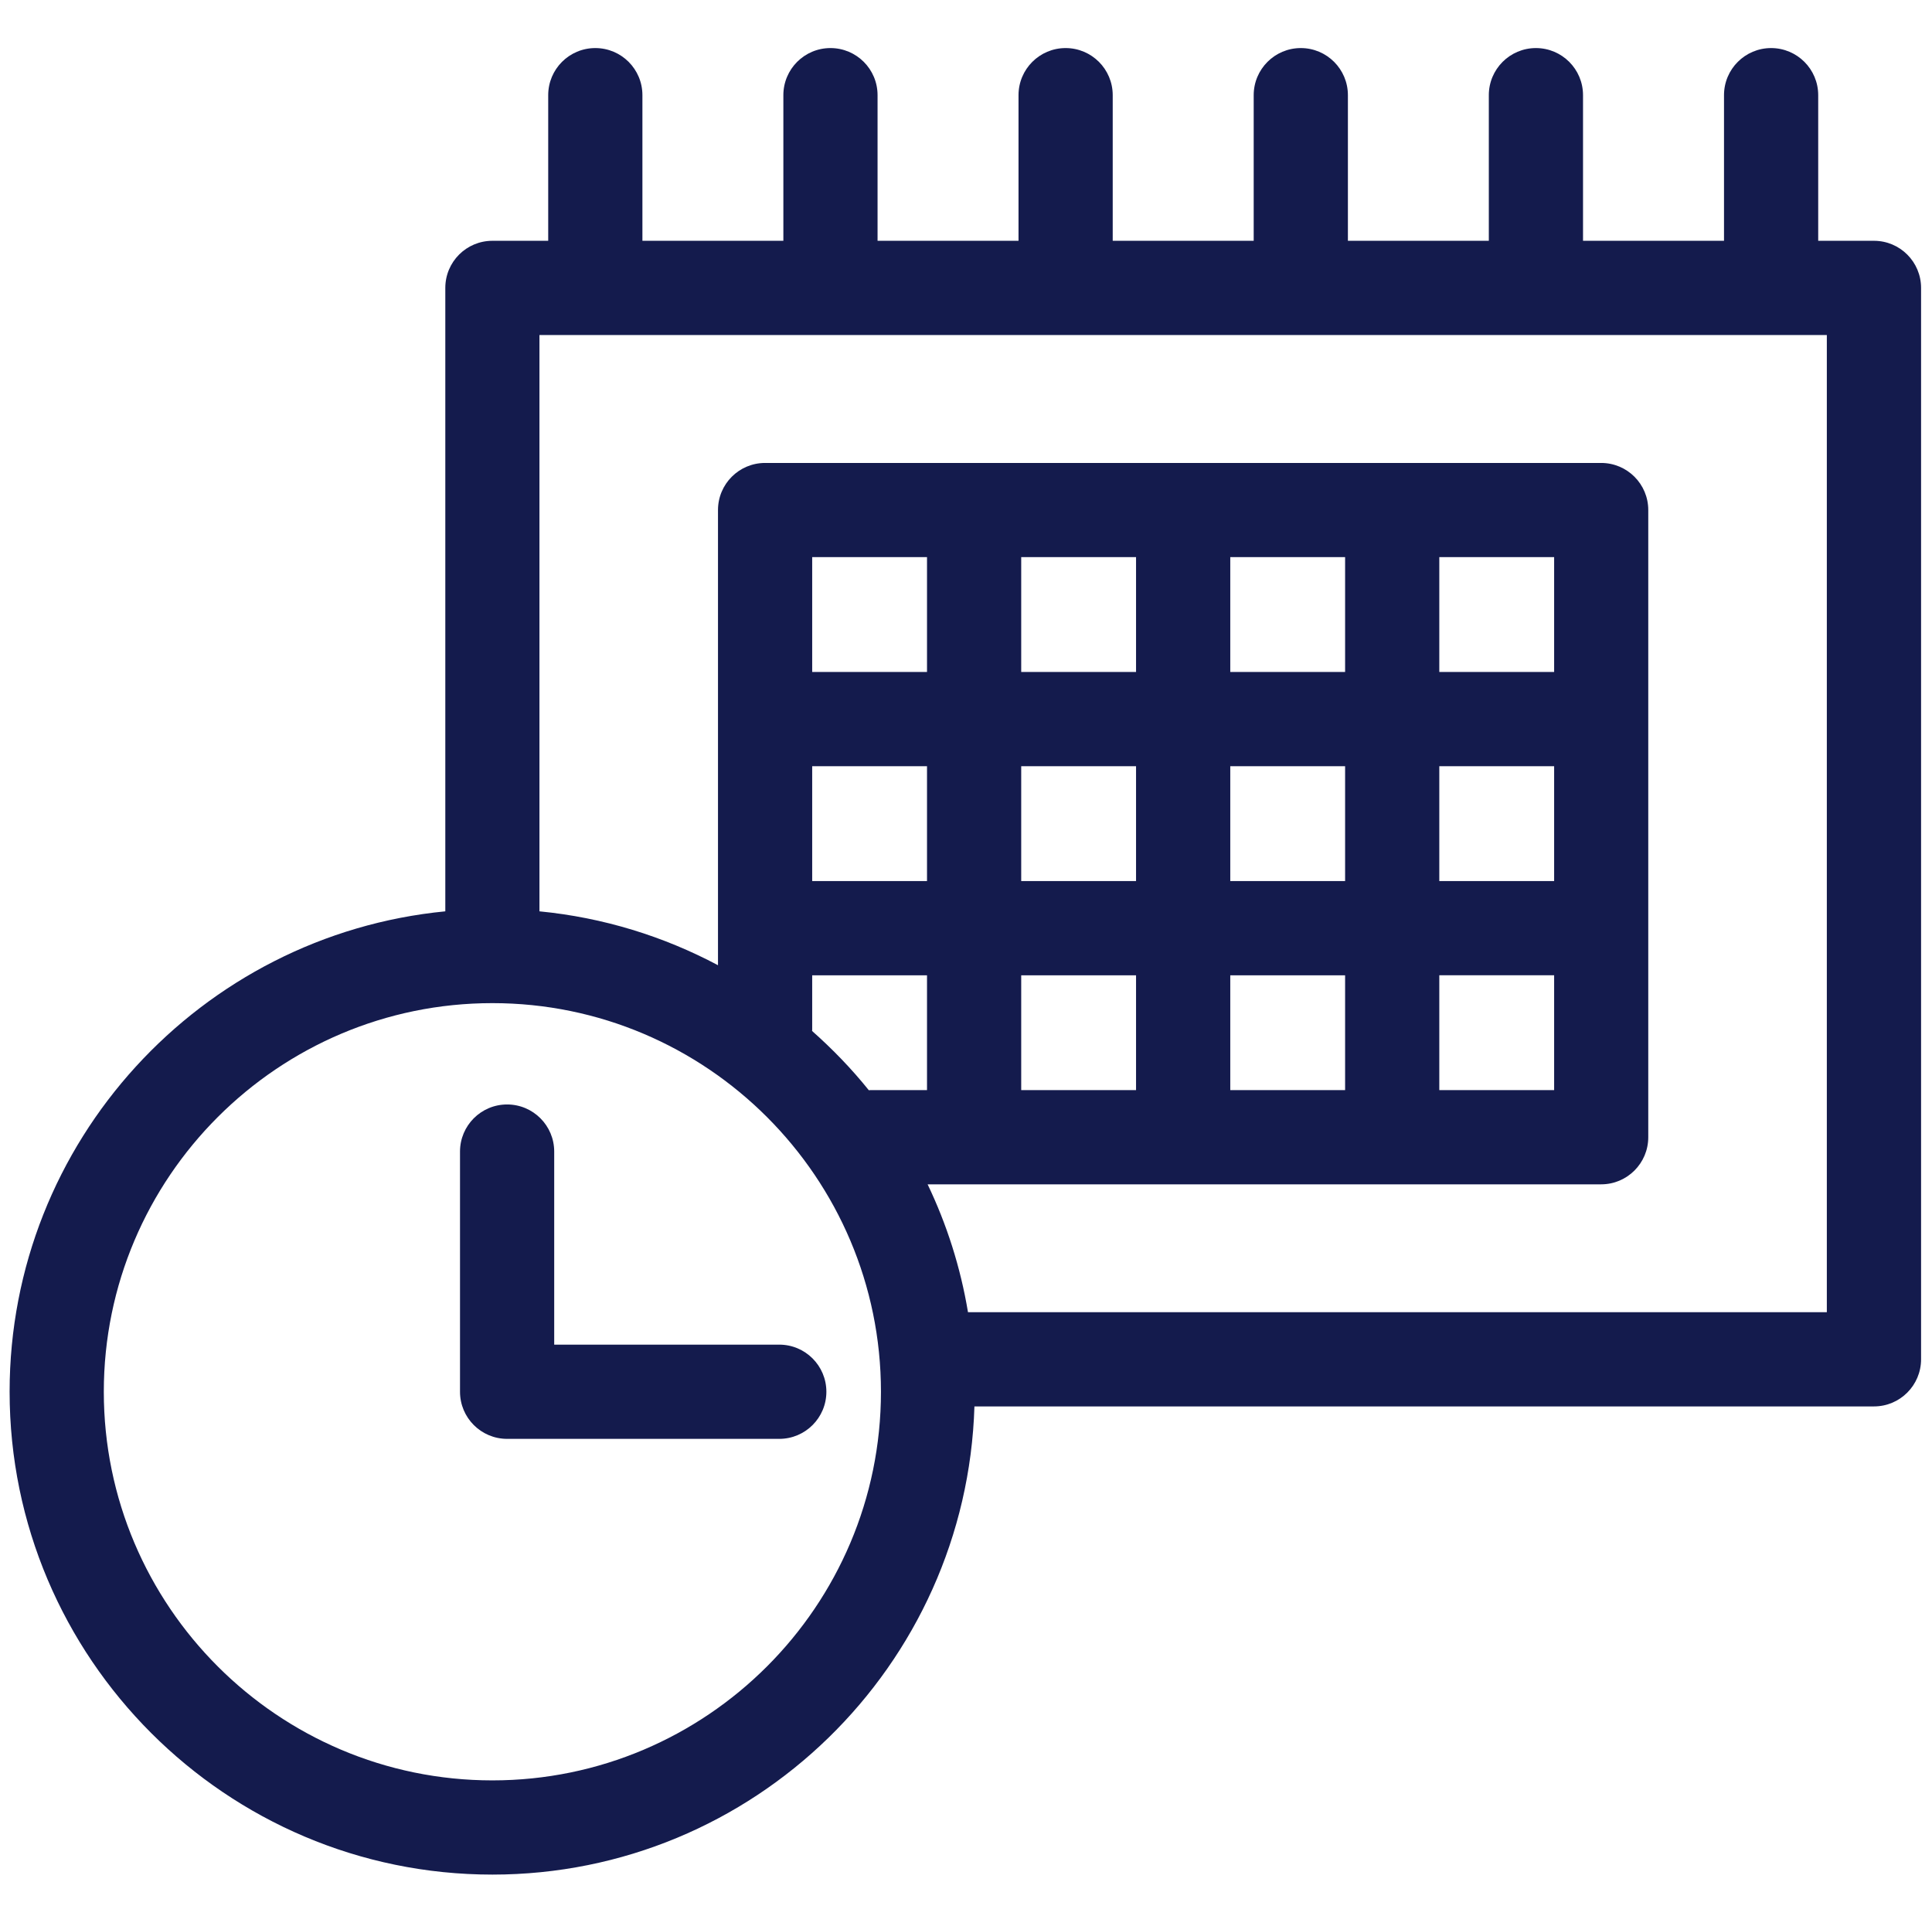 <svg width="201" height="200" viewBox="0 0 201 200" fill="none" xmlns="http://www.w3.org/2000/svg">
<path d="M194.963 25.048H189.161V9.9C189.161 7.192 186.966 5 184.261 5C181.556 5 179.361 7.192 179.361 9.9V25.048H164.693V9.9C164.693 7.192 162.498 5 159.793 5C157.088 5 154.893 7.192 154.893 9.9V25.048H140.232V9.9C140.232 7.192 138.036 5 135.332 5C132.627 5 130.431 7.192 130.431 9.9V25.048H115.764V9.9C115.764 7.192 113.569 5 110.864 5C108.159 5 105.964 7.192 105.964 9.9V25.048H91.299V9.9C91.299 7.192 89.107 5 86.399 5C83.691 5 81.499 7.192 81.499 9.9V25.048H66.835V9.9C66.835 7.192 64.643 5 61.934 5C59.226 5 57.034 7.192 57.034 9.9V25.048H51.229C48.521 25.048 46.329 27.24 46.329 29.948V94.799C20.921 97.269 1 118.731 1 144.774C1 172.469 23.531 195 51.226 195C78.405 195 100.56 173.286 101.377 146.299H194.963C197.667 146.299 199.863 144.104 199.863 141.399V29.948C199.863 27.24 197.667 25.048 194.963 25.048ZM51.226 185.2C28.934 185.2 10.8 167.063 10.8 144.774C10.8 122.485 28.934 104.348 51.226 104.348C73.518 104.348 91.652 122.485 91.652 144.774C91.652 167.063 73.515 185.2 51.226 185.2ZM106.244 57.954H118.191V69.9H106.244V57.954ZM127.994 57.954H139.941V69.9H127.994V57.954ZM149.741 57.954H161.688V69.9H149.741V57.954ZM139.941 113.397H127.994V101.454H139.941V113.397ZM118.194 113.397H106.244V101.454H118.191V113.397H118.194ZM84.498 79.701H96.444V91.65H84.498V79.701ZM161.688 91.65H149.741V79.701H161.688V91.65ZM139.941 91.65H127.994V79.701H139.941V91.65ZM118.194 91.65H106.244V79.701H118.191V91.65H118.194ZM149.741 101.45H161.688V113.394H149.741V101.45ZM96.444 69.9H84.498V57.954H96.444V69.9ZM84.498 107.125V101.454H96.444V113.397H90.531C90.483 113.397 90.44 113.41 90.391 113.41C88.604 111.185 86.621 109.134 84.485 107.242C84.488 107.203 84.498 107.164 84.498 107.125ZM190.062 136.499H100.707C99.927 131.811 98.496 127.352 96.506 123.197H101.341H123.088H144.834H166.581C169.286 123.197 171.481 121.002 171.481 118.297V96.554V74.804V53.057C171.481 50.349 169.286 48.157 166.581 48.157H144.834H123.088H101.344H79.598C76.89 48.157 74.698 50.349 74.698 53.057V74.804V96.554V100.405C69.053 97.406 62.781 95.446 56.123 94.799V34.848H190.059V136.499H190.062Z" fill="#141B4D"/>
<path d="M57.658 119.79C57.658 117.085 55.466 114.889 52.758 114.889C50.05 114.889 47.858 117.085 47.858 119.79V144.774C47.858 147.478 50.05 149.674 52.758 149.674H81.074C83.782 149.674 85.974 147.478 85.974 144.774C85.974 142.069 83.782 139.873 81.074 139.873H57.658V119.79Z" fill="#141B4D"/>
</svg>
